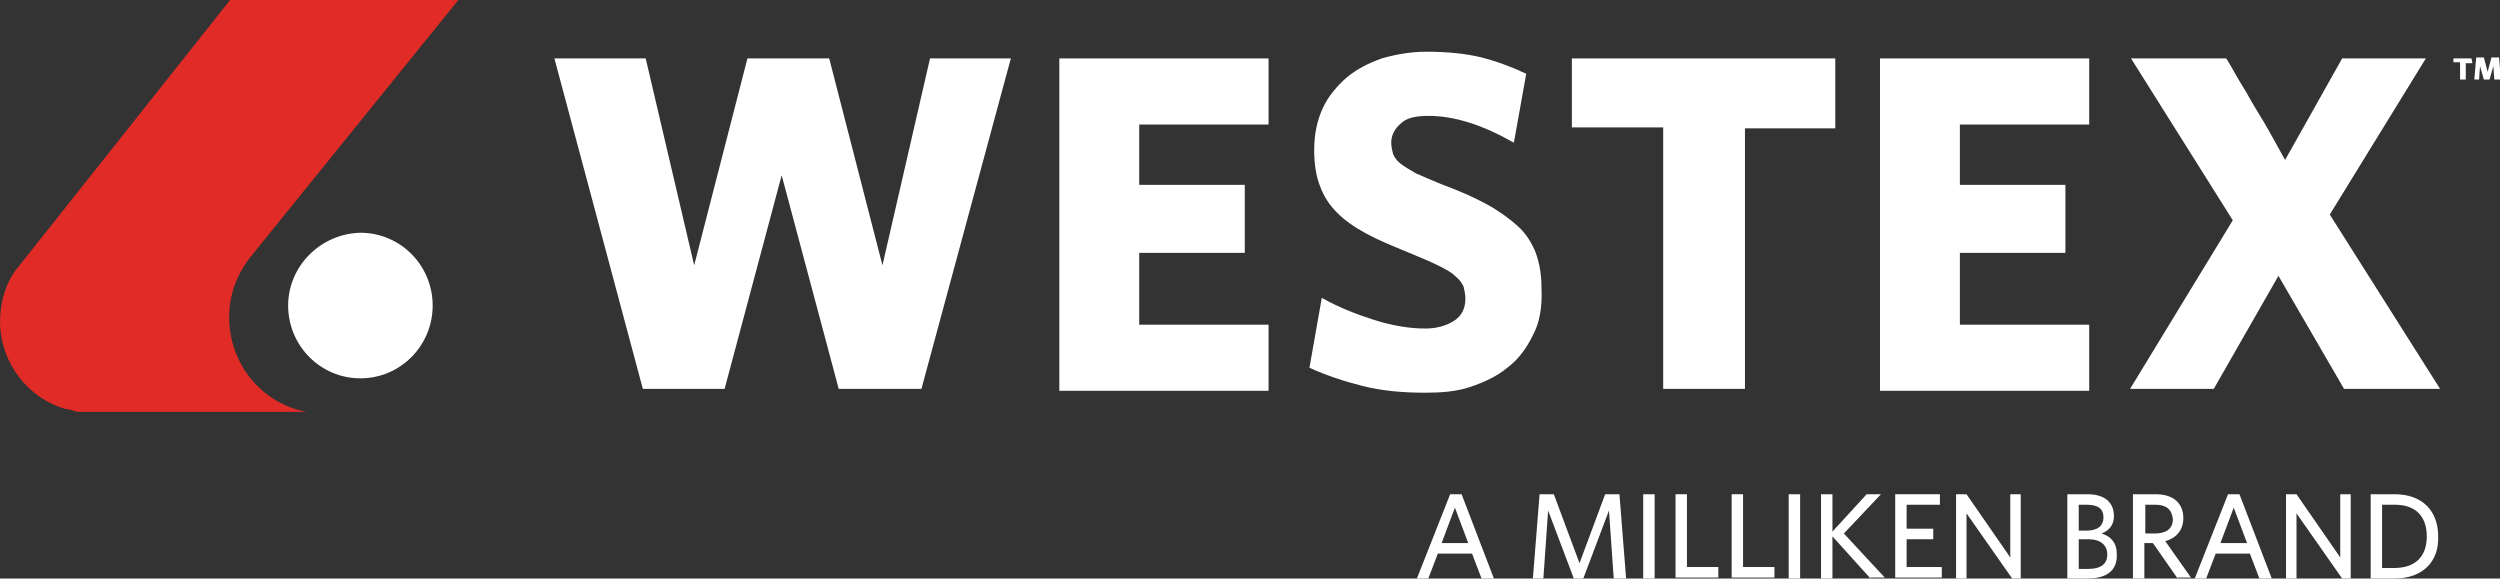 <svg width="121" height="28" viewBox="0 0 121 28" fill="none" xmlns="http://www.w3.org/2000/svg">
<rect x="0" y="0" width="121" height="28" fill="#333333" stroke="none"/>
<g clip-path="url(#clip0)">
<path d="M70.188 23.921H70.741L72.305 28H71.707L71.247 26.795H69.59L69.13 28H68.577L70.188 23.921ZM69.774 26.285H71.063L70.418 24.57L69.774 26.285Z" fill="white"/>
<path d="M78.105 28L77.874 24.709L76.632 28H76.172L74.929 24.709L74.699 28H74.192L74.515 23.921H75.205L76.448 27.258L77.69 23.921H78.381L78.703 28H78.105Z" fill="white"/>
<path d="M79.531 28V23.921H80.084V28H79.531Z" fill="white"/>
<path d="M81.096 28V23.921H81.648V27.444H83.167V27.954H81.096V28Z" fill="white"/>
<path d="M83.812 28V23.921H84.364V27.444H85.883V27.954H83.812V28Z" fill="white"/>
<path d="M86.573 28V23.921H87.126V28H86.573Z" fill="white"/>
<path d="M90.531 28L88.69 25.96V28H88.138V23.921H88.69V25.729L90.347 23.921H91.038L89.243 25.821L91.222 27.954H90.531V28Z" fill="white"/>
<path d="M91.728 28V23.921H93.891V24.43H92.28V25.589H93.569V26.099H92.28V27.444H93.983V27.954H91.728V28Z" fill="white"/>
<path d="M97.389 28L95.18 24.848V28H94.674V23.921H95.18L97.297 26.98V23.921H97.803V28H97.389Z" fill="white"/>
<path d="M101.025 28H100.059V23.921H101.025C101.9 23.921 102.314 24.338 102.314 24.987C102.314 25.404 102.084 25.682 101.715 25.821C102.176 25.96 102.452 26.285 102.452 26.795C102.498 27.629 101.946 28 101.025 28ZM101.025 24.43H100.611V25.682H100.979C101.531 25.682 101.808 25.45 101.808 25.033C101.808 24.662 101.577 24.43 101.025 24.43ZM101.071 26.099H100.611V27.536H101.071C101.669 27.536 101.992 27.305 101.992 26.841C101.992 26.378 101.669 26.099 101.071 26.099Z" fill="white"/>
<path d="M105.397 28L104.201 26.285H103.787V28H103.234V23.921H104.339C105.167 23.921 105.674 24.338 105.674 25.079C105.674 25.682 105.305 26.053 104.799 26.192L106.042 27.954H105.397V28ZM104.339 24.43H103.833V25.821H104.293C104.845 25.821 105.167 25.589 105.167 25.126C105.121 24.662 104.845 24.43 104.339 24.43Z" fill="white"/>
<path d="M107.837 23.921H108.389L109.954 28H109.356L108.895 26.795H107.239L106.778 28H106.226L107.837 23.921ZM107.469 26.285H108.757L108.113 24.57L107.469 26.285Z" fill="white"/>
<path d="M113.36 28L111.151 24.848V28H110.644V23.921H111.151L113.268 26.98V23.921H113.774V28H113.36Z" fill="white"/>
<path d="M115.891 28H114.741V23.921H115.891C117.272 23.921 118.008 24.755 118.008 25.96C118.054 27.166 117.272 28 115.891 28ZM115.937 24.43H115.293V27.49H115.891C116.858 27.49 117.456 26.98 117.456 25.96C117.456 24.94 116.858 24.43 115.937 24.43Z" fill="white"/>
<path d="M11.092 15.344C11.092 14.278 11.46 13.305 12.059 12.517L22.184 0H11.138L0.69 13.166C0.23 13.861 0 14.695 0 15.623C0.046 17.616 1.381 19.285 3.176 19.795H3.222C3.314 19.795 3.36 19.841 3.452 19.841C3.59 19.887 3.682 19.934 3.82 19.934H3.774H14.82C12.657 19.517 11.092 17.616 11.092 15.344Z" fill="#E12B27"/>
<path d="M13.946 14.788C13.946 16.735 15.511 18.311 17.444 18.311C19.377 18.311 20.941 16.735 20.941 14.788C20.941 12.841 19.377 11.265 17.444 11.265C15.511 11.311 13.946 12.887 13.946 14.788Z" fill="white"/>
<path d="M44.598 18.821H40.594L37.833 8.483L35.071 18.821H31.113L26.833 2.828H31.251L33.598 12.841L36.176 2.828H40.134L42.711 12.841L45.013 2.828H48.925L44.598 18.821Z" fill="white"/>
<path d="M51.272 18.821V2.828H61.398V6.027H55.138V8.947H60.247V12.238H55.138V15.715H61.398V18.914H51.272V18.821Z" fill="white"/>
<path d="M74.192 16.225C73.87 16.874 73.502 17.384 72.95 17.801C72.444 18.218 71.845 18.497 71.155 18.729C70.464 18.96 69.728 19.007 68.946 19.007C67.887 19.007 66.874 18.914 65.954 18.682C65.034 18.45 64.205 18.172 63.377 17.801L63.975 14.417C64.803 14.881 65.632 15.205 66.506 15.483C67.381 15.762 68.209 15.901 68.992 15.901C69.544 15.901 70.004 15.762 70.372 15.53C70.741 15.298 70.925 14.927 70.925 14.464C70.925 14.232 70.879 14.046 70.833 13.861C70.741 13.675 70.648 13.536 70.418 13.351C70.234 13.165 69.958 13.027 69.59 12.841C69.222 12.656 68.761 12.47 68.209 12.238C67.427 11.914 66.736 11.636 66.138 11.311C65.54 10.987 65.079 10.662 64.711 10.291C64.343 9.921 64.067 9.503 63.883 8.993C63.699 8.53 63.607 7.927 63.607 7.278C63.607 6.49 63.745 5.841 64.021 5.238C64.297 4.636 64.711 4.172 65.172 3.755C65.678 3.338 66.23 3.06 66.874 2.828C67.519 2.642 68.255 2.503 69.038 2.503C70.05 2.503 70.971 2.596 71.707 2.781C72.444 2.967 73.18 3.245 73.87 3.57L73.272 6.907C72.536 6.49 71.845 6.166 71.109 5.934C70.372 5.702 69.728 5.609 69.13 5.609C68.531 5.609 68.071 5.702 67.795 5.98C67.519 6.212 67.335 6.536 67.335 6.907C67.335 7.093 67.381 7.278 67.427 7.464C67.519 7.649 67.611 7.788 67.795 7.927C67.979 8.066 68.209 8.205 68.531 8.391C68.854 8.53 69.268 8.715 69.728 8.901C70.603 9.225 71.339 9.55 71.937 9.874C72.536 10.199 73.042 10.569 73.456 10.94C73.87 11.311 74.147 11.775 74.331 12.238C74.515 12.748 74.607 13.305 74.607 13.907C74.653 14.881 74.515 15.623 74.192 16.225Z" fill="white"/>
<path d="M84.456 6.166V18.821H80.498V6.166H76.079V2.828H88.828V6.212H84.456V6.166Z" fill="white"/>
<path d="M90.992 18.821V2.828H101.117V6.027H94.858V8.947H99.966V12.238H94.858V15.715H101.117V18.914H90.992V18.821Z" fill="white"/>
<path d="M103.142 2.828H107.745C107.745 2.828 107.791 2.874 107.975 3.199C108.159 3.523 108.389 3.94 108.711 4.45C108.987 4.96 109.31 5.47 109.586 5.934C109.862 6.397 110.184 7 110.598 7.742L113.36 2.828H117.41L112.761 10.384L118.1 18.821H113.452L110.276 13.351L107.146 18.821H103.096L108.067 10.662L103.142 2.828Z" fill="white"/>
<path d="M119.343 3.013V3.848H119.067V3.013H118.745V2.828H119.619L119.665 3.06H119.343V3.013ZM120.724 3.848L120.678 3.199L120.494 3.848H120.218L120.033 3.199L119.987 3.848H119.757L119.849 2.781H120.218L120.402 3.477L120.586 2.781H120.954L121.046 3.848H120.724Z" fill="white"/>
</g>
<defs>
<clipPath id="clip0">
<rect width="121" height="28" fill="white"/>
</clipPath>
</defs>
</svg>
